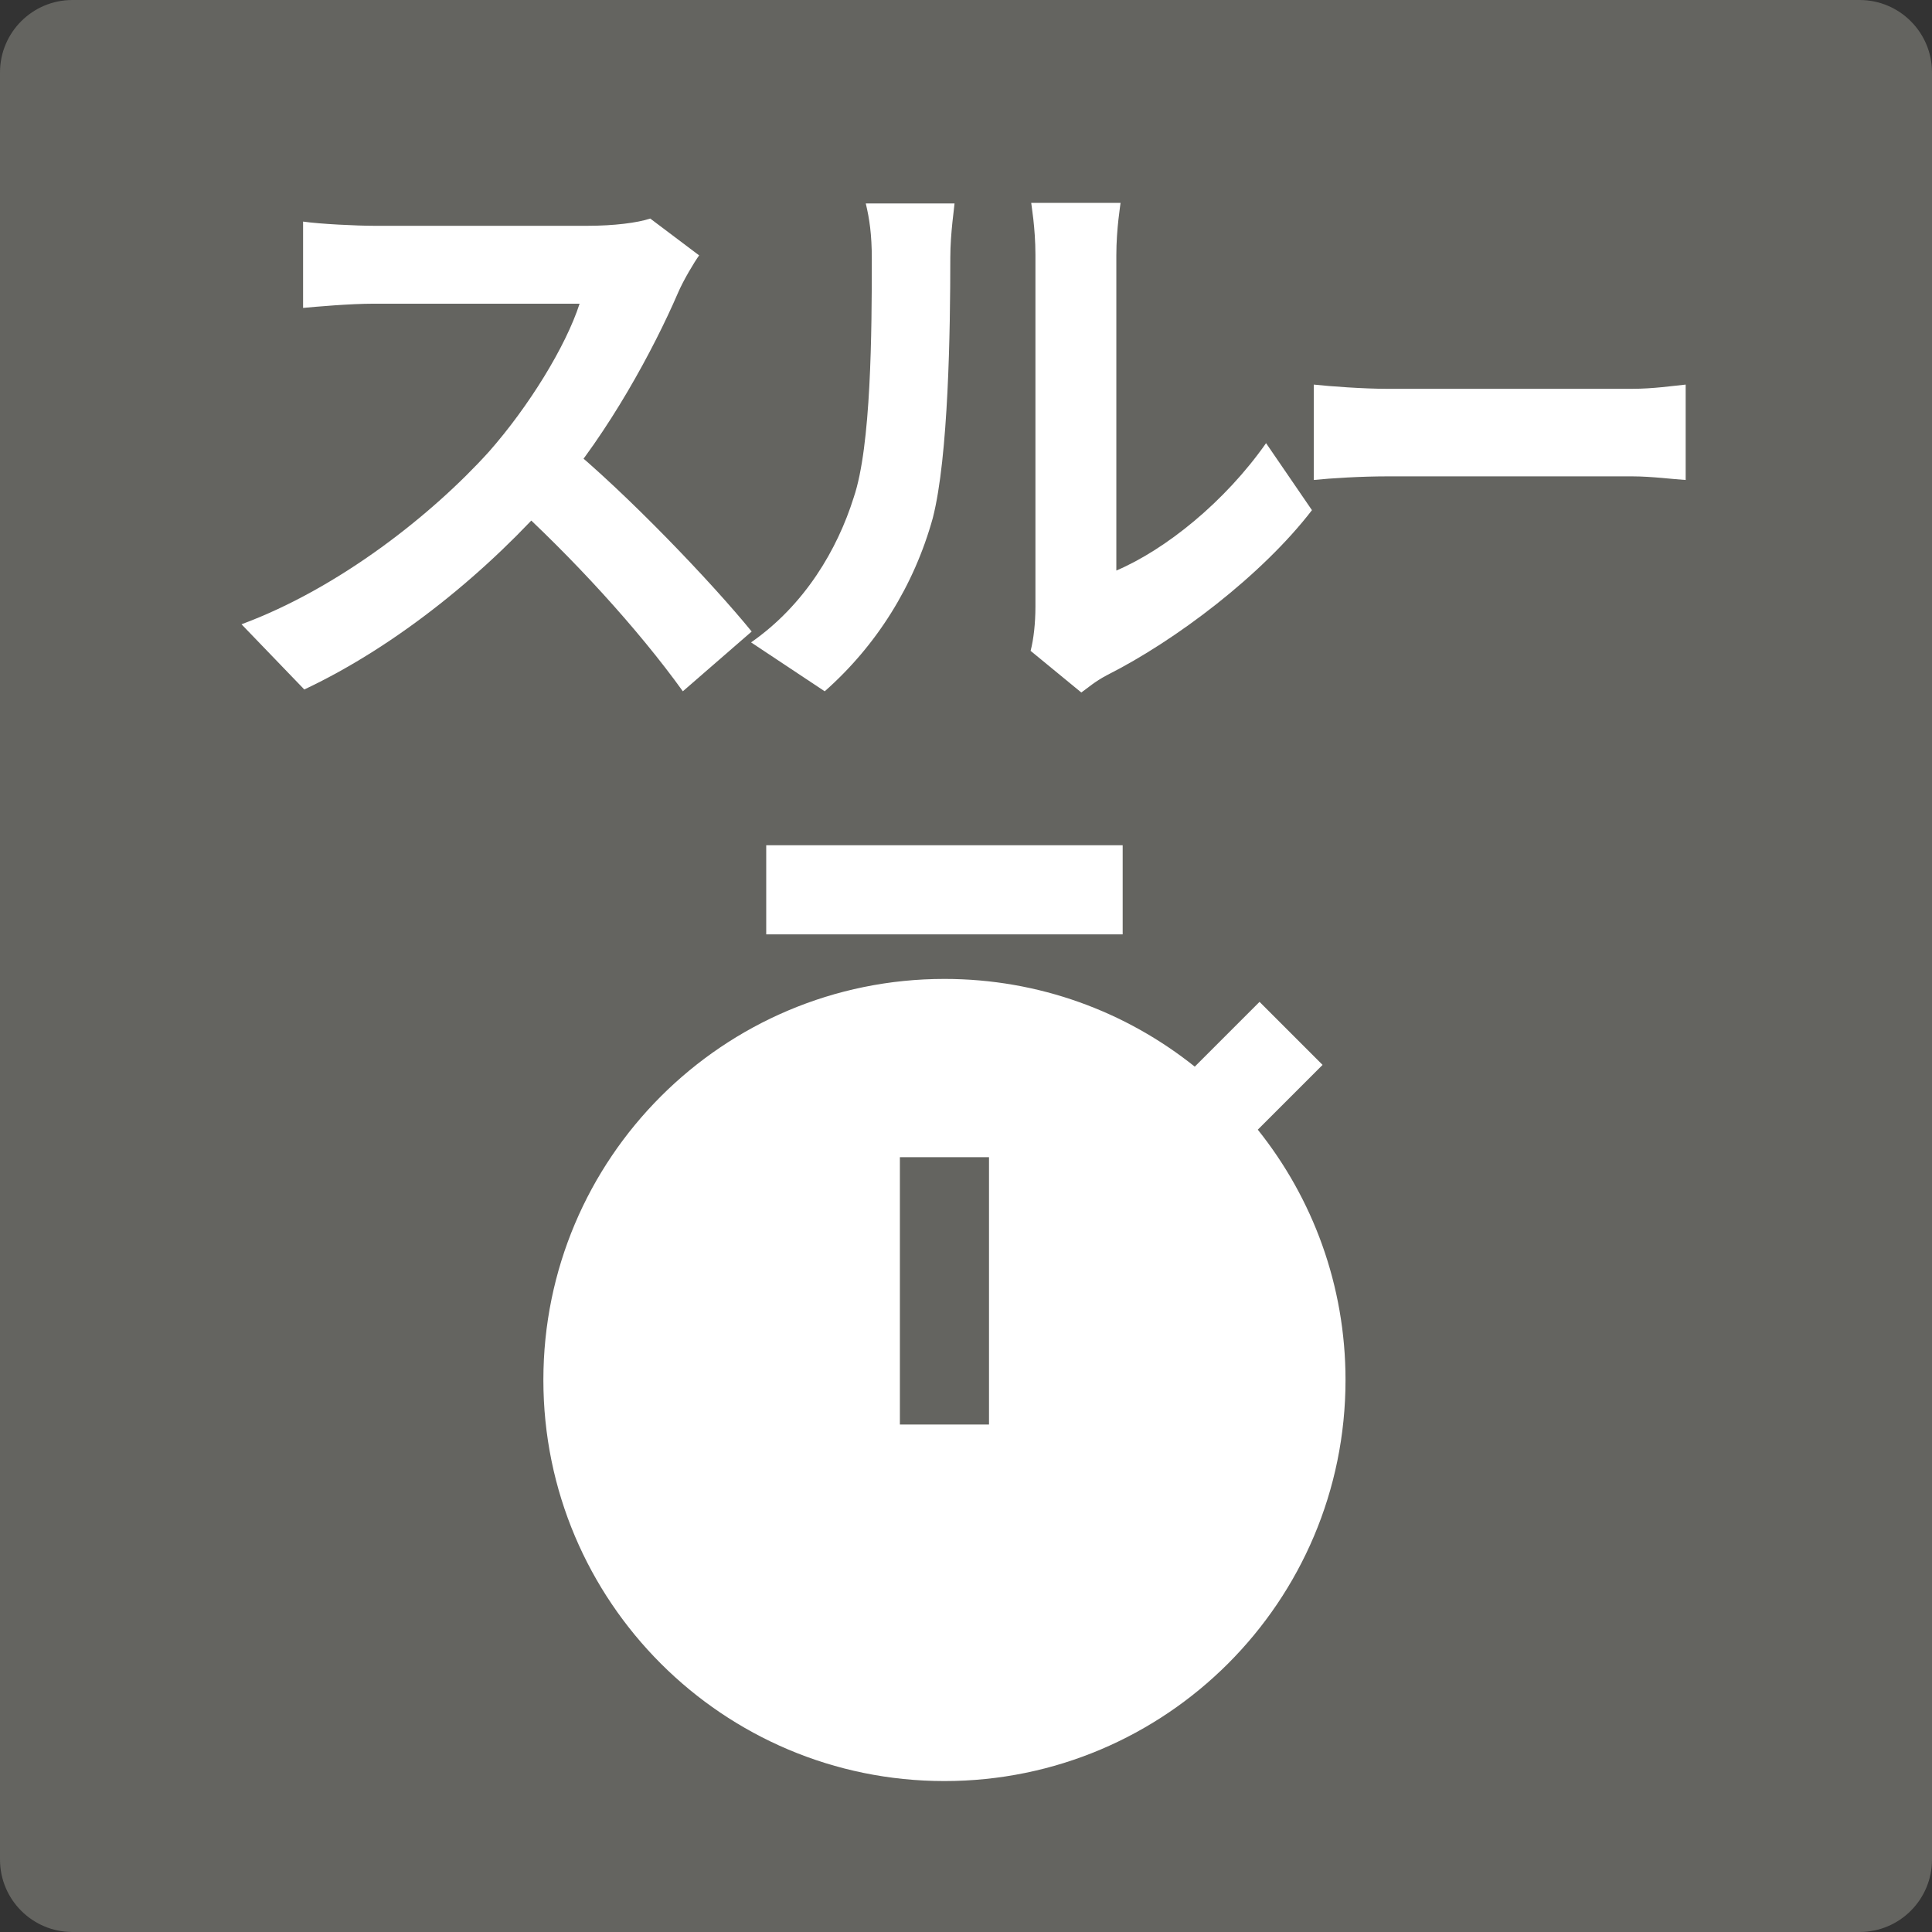 <svg width="32" height="32" viewBox="0 0 32 32" fill="none" xmlns="http://www.w3.org/2000/svg">
<rect x="0" y="0" width="32" height="32" fill="#333333" stroke="none"/>
<g clip-path="url(#clip0_125_94)">
<path d="M30.8 0H1.2C0.537 0 0 0.537 0 1.2V30.8C0 31.463 0.537 32 1.2 32H30.8C31.463 32 32 31.463 32 30.8V1.2C32 0.537 31.463 0 30.8 0Z" fill="#646460"/>
<path d="M19.789 17.667L20.862 16.594L21.906 17.638L20.833 18.711C21.742 19.847 22.286 21.289 22.286 22.857C22.286 26.526 19.312 29.5 15.643 29.5C11.974 29.5 9 26.526 9 22.857C9 19.188 11.974 16.214 15.643 16.214C17.211 16.214 18.653 16.758 19.789 17.667ZM14.905 19.167V23.595H16.381V19.167H14.905ZM12.691 14H18.595V15.476H12.691V14Z" fill="white"/>
<path d="M21.76 6.37C22.039 6.4 22.583 6.44 22.975 6.44C23.866 6.44 26.357 6.44 27.029 6.44C27.384 6.44 27.716 6.39 27.92 6.37V7.95C27.739 7.94 27.354 7.89 27.037 7.89C26.35 7.89 23.866 7.89 22.975 7.89C22.552 7.89 22.047 7.92 21.76 7.95V6.37Z" fill="white"/>
<path d="M17.07 10.78C17.12 10.59 17.15 10.32 17.15 10.05C17.15 9.52 17.15 5.03 17.15 4.22C17.15 3.77 17.08 3.38 17.08 3.36H18.56C18.56 3.38 18.49 3.78 18.49 4.23C18.49 5.03 18.49 8.84 18.49 9.45C19.31 9.1 20.29 8.31 20.97 7.34L21.73 8.45C20.9 9.53 19.47 10.61 18.34 11.18C18.13 11.29 18.01 11.4 17.91 11.47L17.07 10.78ZM12.44 10.64C13.33 10.02 13.87 9.1 14.14 8.24C14.43 7.39 14.44 5.49 14.44 4.29C14.44 3.88 14.4 3.62 14.34 3.37H15.81C15.81 3.41 15.74 3.86 15.74 4.27C15.74 5.46 15.71 7.57 15.45 8.58C15.14 9.7 14.52 10.69 13.66 11.45L12.44 10.64Z" fill="white"/>
<path d="M11.58 4.23C11.5 4.34 11.32 4.64 11.23 4.85C10.82 5.8 10.08 7.16 9.22 8.16C8.1 9.45 6.59 10.69 5.04 11.42L4 10.34C5.62 9.74 7.16 8.52 8.1 7.48C8.76 6.73 9.37 5.74 9.6 5.03C9.18 5.03 6.63 5.03 6.2 5.03C5.79 5.03 5.24 5.08 5.02 5.1V3.67C5.29 3.71 5.91 3.74 6.2 3.74C6.73 3.74 9.29 3.74 9.73 3.74C10.17 3.74 10.56 3.69 10.77 3.62L11.58 4.23ZM9.35 7.33C10.38 8.17 11.8 9.66 12.45 10.46L11.31 11.45C10.57 10.42 9.48 9.23 8.41 8.26L9.35 7.33Z" fill="white"/>
</g>
<defs>
<clipPath id="clip0_125_94">
<rect width="32" height="32" fill="white"/>
</clipPath>
</defs>
</svg>
